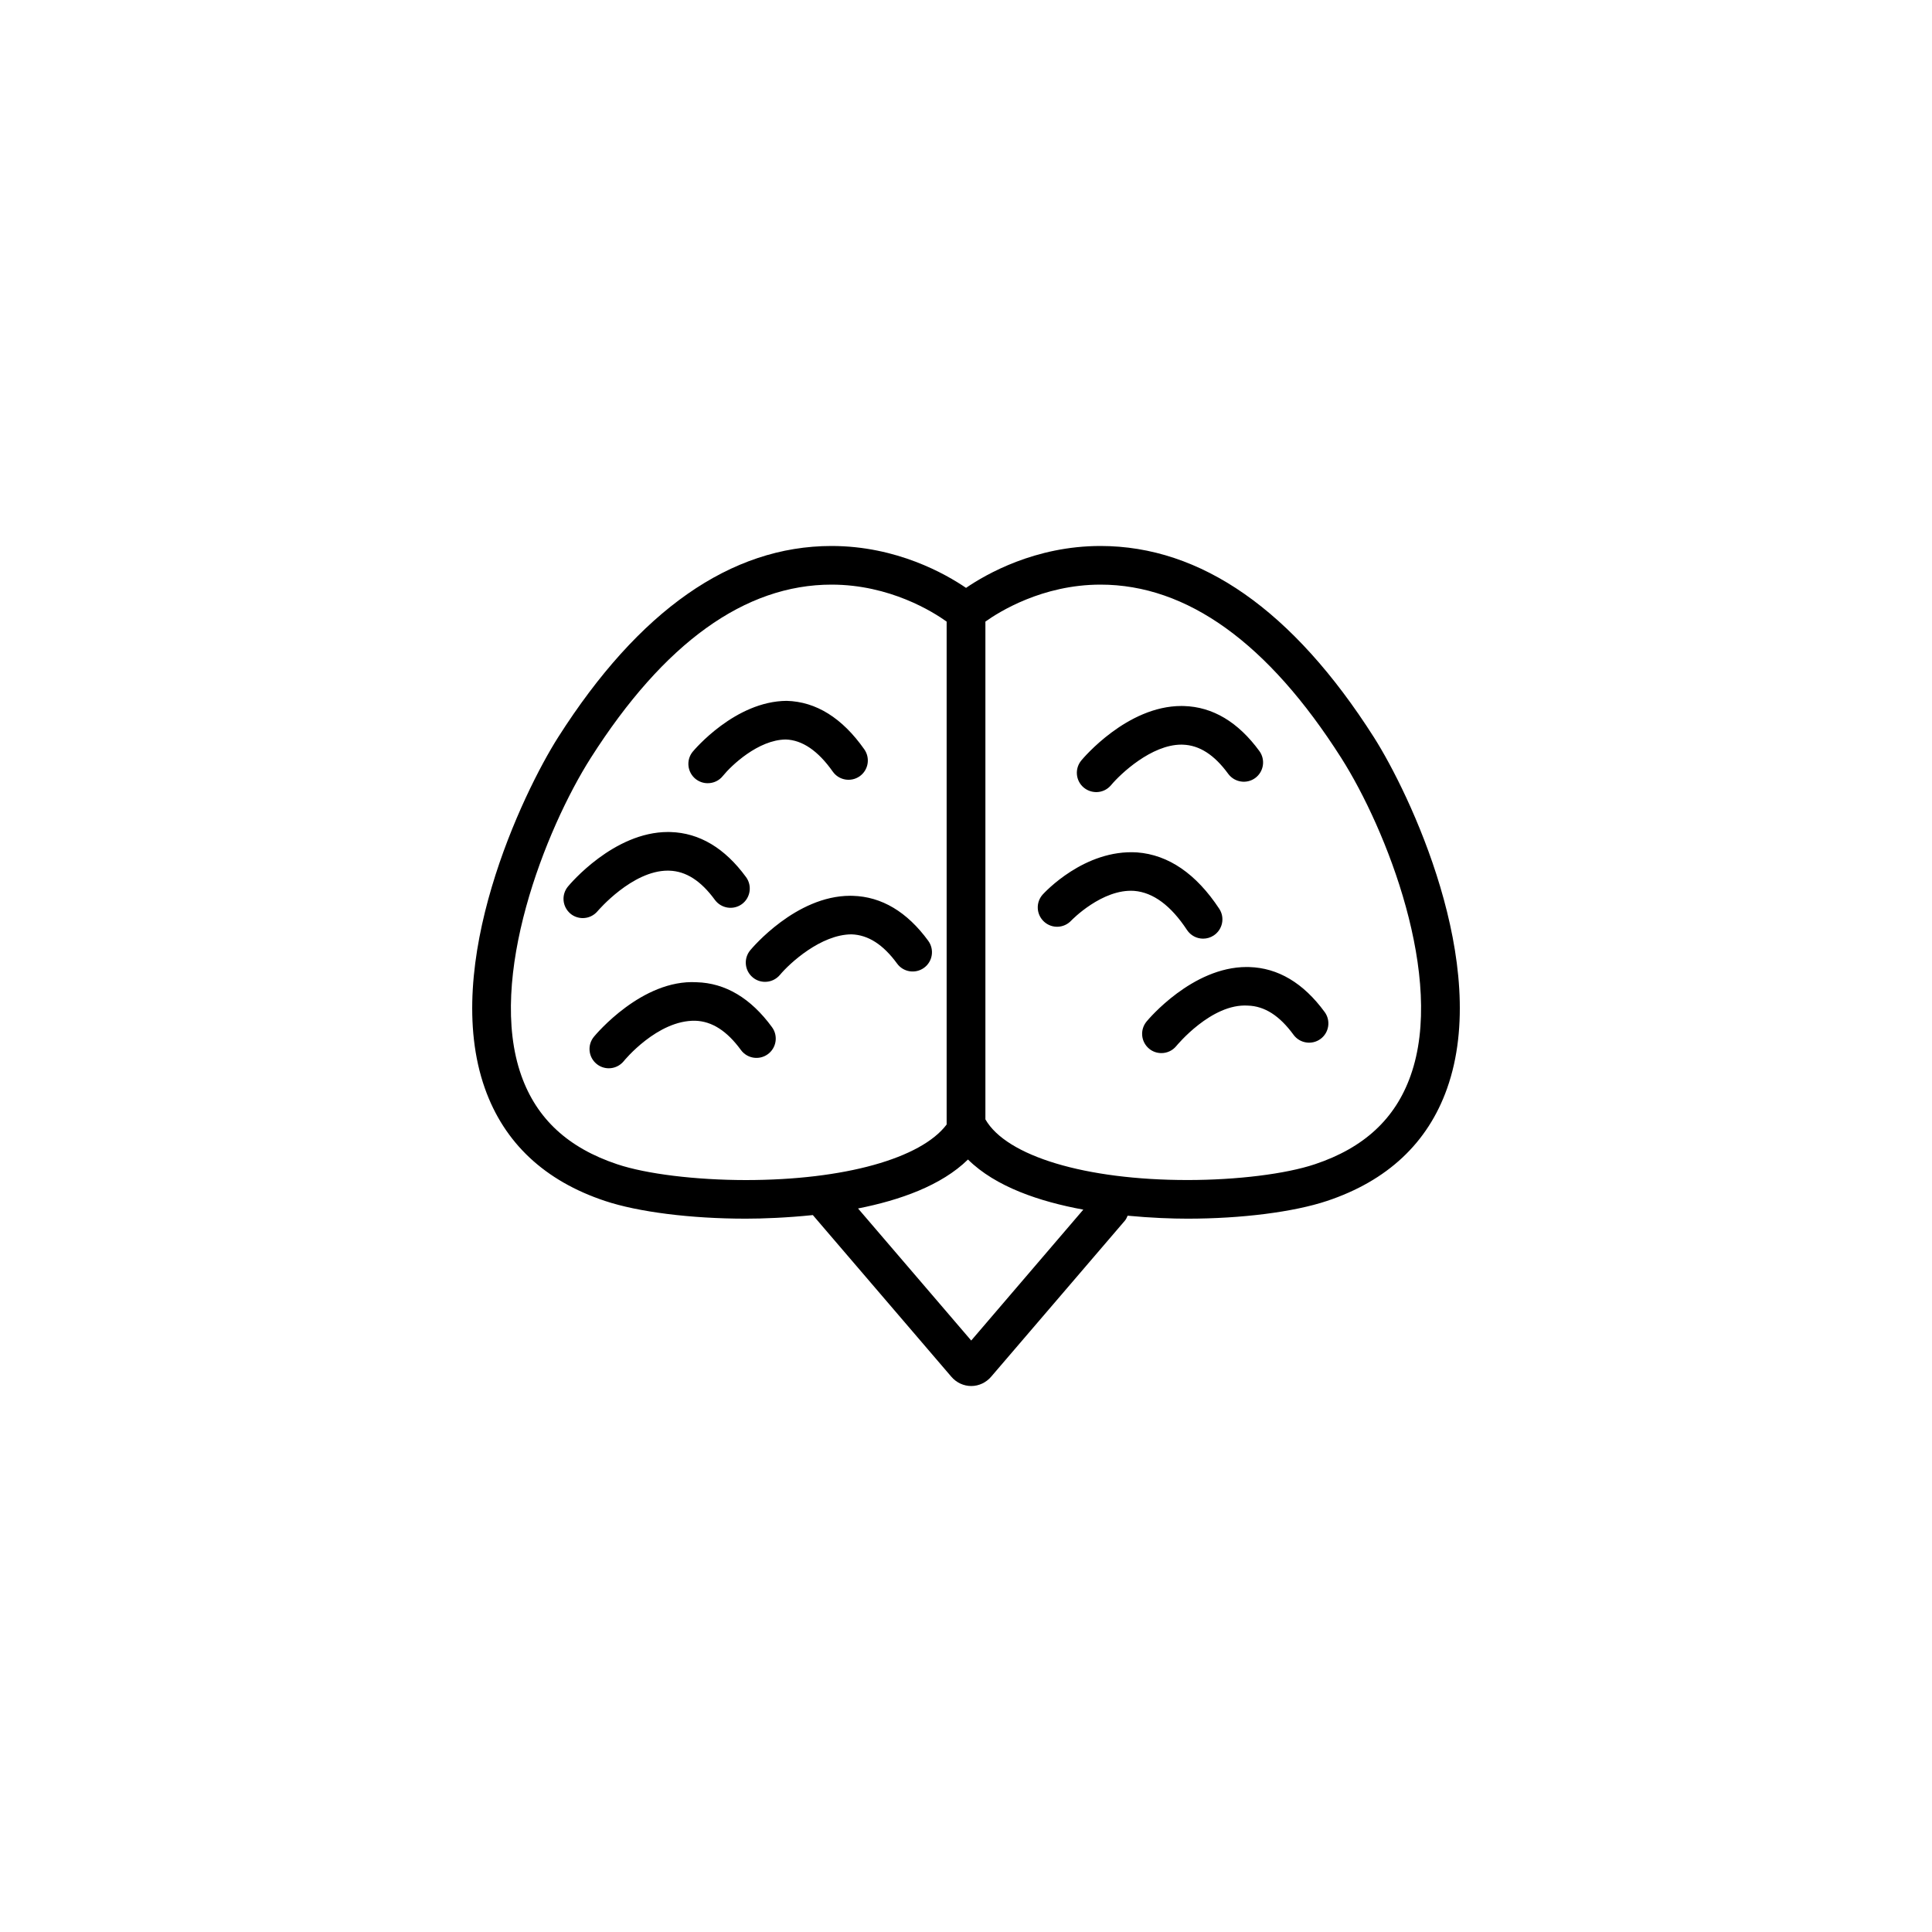 <?xml version="1.0" encoding="utf-8"?>
<!-- Generator: Adobe Illustrator 16.0.4, SVG Export Plug-In . SVG Version: 6.00 Build 0)  -->
<!DOCTYPE svg PUBLIC "-//W3C//DTD SVG 1.1//EN" "http://www.w3.org/Graphics/SVG/1.1/DTD/svg11.dtd">
<svg version="1.1" id="Layer_1" xmlns="http://www.w3.org/2000/svg" xmlns:xlink="http://www.w3.org/1999/xlink" x="0px" y="0px"
	 width="50px" height="50px" viewBox="0 0 50 50" enable-background="new 0 0 50 50" xml:space="preserve">
<path d="M35.555,19.078c-2.091-3.283-4.472-4.948-7.075-4.948c-1.686,0-2.955,0.726-3.479,1.084
	c-0.525-0.358-1.795-1.084-3.48-1.084c-2.605,0-4.984,1.665-7.075,4.948c-0.915,1.438-3.038,5.875-1.896,9.092
	c0.501,1.411,1.547,2.391,3.107,2.91c0.86,0.287,2.223,0.459,3.643,0.459c0.438,0,1.06-0.023,1.736-0.093l3.584,4.183
	c0.131,0.153,0.317,0.241,0.516,0.241c0.195,0,0.384-0.088,0.514-0.24l3.465-4.043c0.031-0.038,0.049-0.082,0.068-0.125
	c0.604,0.058,1.154,0.077,1.55,0.077c1.399,0,2.749-0.172,3.61-0.459c1.562-0.521,2.607-1.5,3.107-2.91
	C38.594,24.951,36.47,20.515,35.555,19.078z M15.974,30.131c-1.271-0.424-2.084-1.175-2.482-2.295
	c-0.896-2.521,0.627-6.381,1.797-8.221c1.895-2.978,3.99-4.485,6.231-4.485c1.511,0,2.634,0.709,2.979,0.957v13.015
	c-0.658,0.876-2.647,1.438-5.201,1.438C18.001,30.539,16.727,30.383,15.974,30.131z M25.135,34.693l-2.929-3.418
	c1.08-0.213,2.158-0.593,2.845-1.267c0.718,0.71,1.862,1.091,2.985,1.297L25.135,34.693z M36.507,27.835
	c-0.396,1.121-1.209,1.872-2.48,2.296c-0.754,0.252-2.016,0.408-3.294,0.408c-2.638,0-4.687-0.617-5.231-1.57V16.087
	c0.347-0.248,1.47-0.957,2.979-0.957c2.24,0,4.337,1.509,6.23,4.485C35.88,21.454,37.404,25.312,36.507,27.835z M29.354,23.056
	c-0.83-0.059-1.62,0.758-1.628,0.766c-0.187,0.203-0.5,0.218-0.705,0.032c-0.204-0.187-0.22-0.5-0.035-0.705
	c0.046-0.049,1.078-1.175,2.441-1.089c0.815,0.062,1.53,0.554,2.127,1.459c0.151,0.229,0.088,0.539-0.144,0.691
	c-0.084,0.056-0.181,0.082-0.274,0.082c-0.162,0-0.321-0.079-0.418-0.226C30.304,23.437,29.845,23.096,29.354,23.056z
	 M18.005,20.162c-0.215-0.171-0.254-0.483-0.084-0.7c0.045-0.056,1.106-1.315,2.438-1.324c0.762,0.021,1.438,0.442,2.01,1.256
	c0.158,0.227,0.104,0.537-0.121,0.696c-0.227,0.158-0.537,0.104-0.696-0.121c-0.38-0.539-0.788-0.817-1.216-0.831
	c-0.715,0.008-1.412,0.676-1.627,0.942c-0.099,0.125-0.244,0.189-0.393,0.189C18.206,20.27,18.098,20.234,18.005,20.162z
	 M24.023,24.348c0.163,0.224,0.114,0.536-0.108,0.698c-0.222,0.162-0.535,0.115-0.697-0.107c-0.362-0.495-0.747-0.742-1.178-0.758
	c-0.793,0.001-1.605,0.748-1.855,1.049c-0.1,0.118-0.241,0.18-0.385,0.18c-0.112,0-0.227-0.037-0.319-0.115
	c-0.212-0.176-0.241-0.49-0.065-0.702c0.049-0.059,1.184-1.41,2.588-1.41c0.021,0,0.043,0,0.065,0.001
	C22.816,23.205,23.475,23.597,24.023,24.348z M15.468,23.578c-0.1,0.12-0.241,0.182-0.385,0.182c-0.112,0-0.227-0.037-0.318-0.113
	c-0.213-0.178-0.243-0.491-0.066-0.704c0.049-0.06,1.184-1.411,2.588-1.411c0.021,0,0.043,0.001,0.065,0.001
	c0.749,0.022,1.407,0.415,1.956,1.167c0.163,0.223,0.113,0.536-0.107,0.698c-0.224,0.163-0.535,0.113-0.699-0.108
	c-0.362-0.496-0.748-0.744-1.18-0.757c-0.013,0-0.023-0.001-0.037-0.001C16.361,22.53,15.478,23.567,15.468,23.578z M34.282,26.191
	c0.163,0.223,0.114,0.535-0.107,0.697c-0.223,0.163-0.536,0.114-0.698-0.107c-0.362-0.496-0.749-0.743-1.181-0.756
	c-0.946-0.062-1.844,1.036-1.854,1.047c-0.099,0.12-0.24,0.182-0.385,0.182c-0.112,0-0.227-0.037-0.318-0.114
	c-0.213-0.177-0.242-0.49-0.066-0.703c0.049-0.06,1.184-1.411,2.589-1.411c0.022,0,0.044,0,0.065,0.001
	C33.075,25.048,33.733,25.44,34.282,26.191z M28.048,20.383c-0.211-0.176-0.24-0.489-0.064-0.702c0.049-0.059,1.184-1.41,2.59-1.41
	c0.021,0,0.043,0,0.064,0.001c0.749,0.021,1.406,0.415,1.955,1.166c0.162,0.223,0.113,0.535-0.108,0.697s-0.534,0.114-0.698-0.107
	c-0.361-0.495-0.746-0.742-1.176-0.756c-0.013-0.001-0.025-0.001-0.037-0.001c-0.773,0-1.574,0.754-1.82,1.049
	c-0.1,0.119-0.24,0.18-0.385,0.18C28.255,20.498,28.143,20.461,28.048,20.383z M19.98,26.584c0.163,0.223,0.114,0.536-0.108,0.698
	c-0.223,0.163-0.535,0.114-0.697-0.108c-0.363-0.496-0.75-0.743-1.18-0.757c-0.981-0.021-1.847,1.036-1.854,1.048
	c-0.099,0.119-0.241,0.182-0.386,0.182c-0.111,0-0.226-0.038-0.318-0.115c-0.212-0.176-0.242-0.491-0.064-0.704
	c0.049-0.059,1.244-1.487,2.653-1.408C18.773,25.44,19.432,25.833,19.98,26.584z"/>
</svg>
